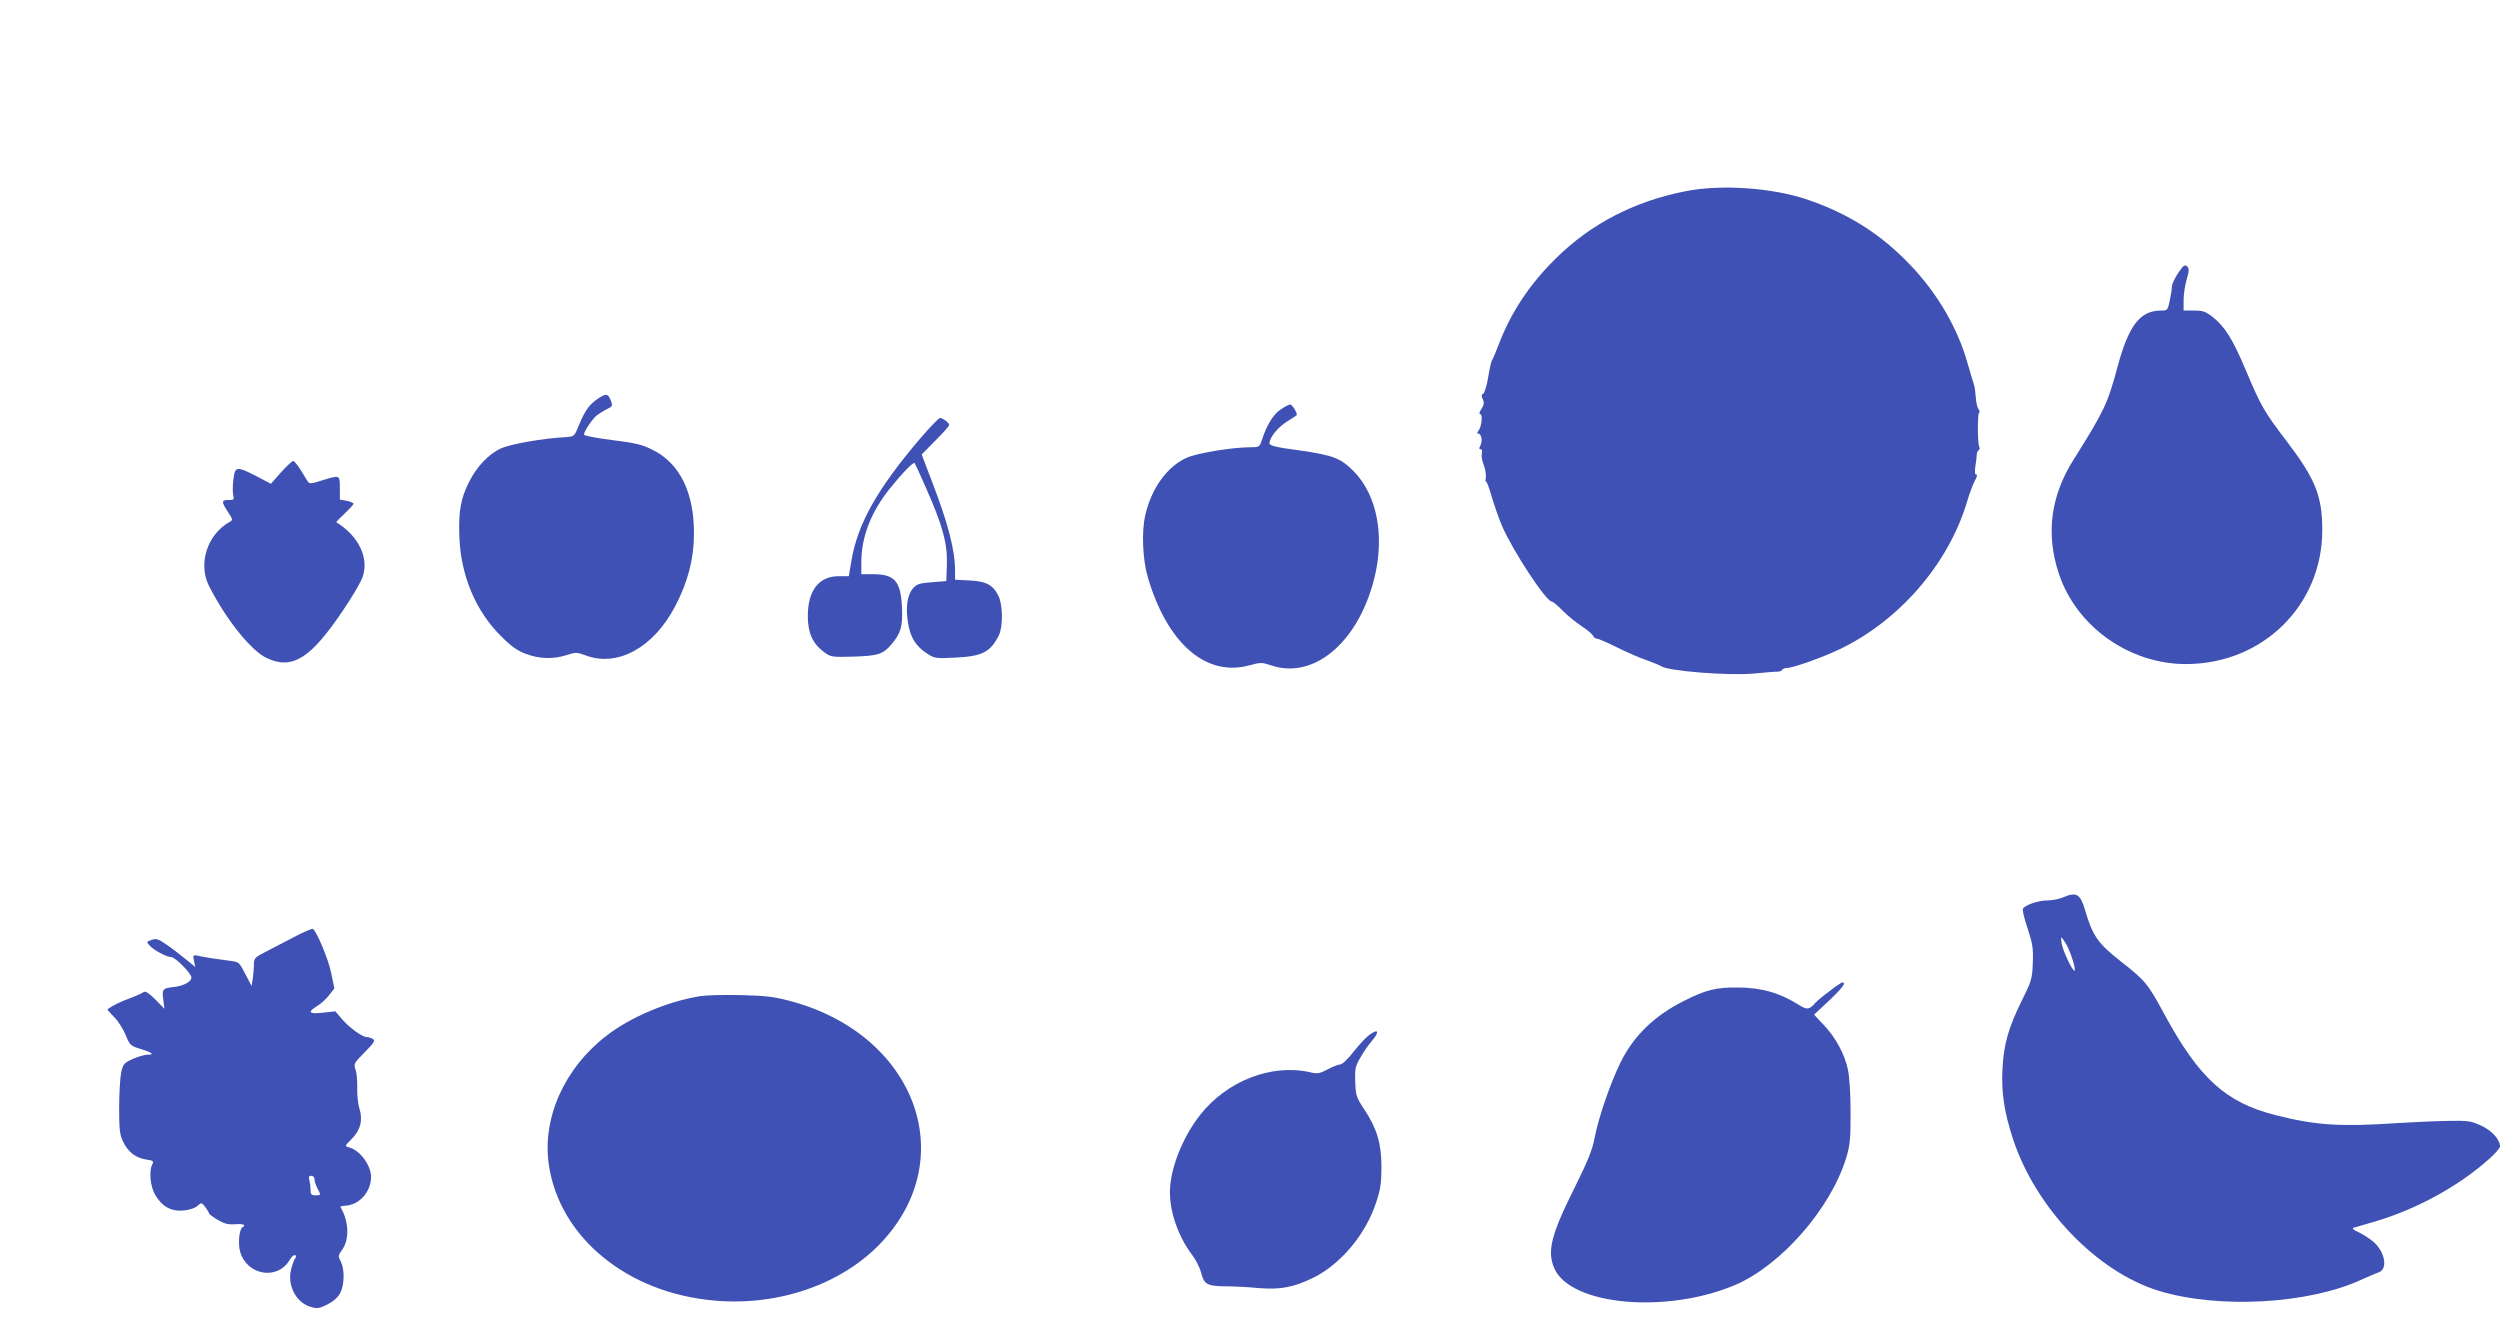 <?xml version="1.0" standalone="no"?>
<!DOCTYPE svg PUBLIC "-//W3C//DTD SVG 20010904//EN"
 "http://www.w3.org/TR/2001/REC-SVG-20010904/DTD/svg10.dtd">
<svg version="1.0" xmlns="http://www.w3.org/2000/svg"
 width="1280pt" height="685pt" viewBox="0 0 1280 685"
 preserveAspectRatio="xMidYMid meet">
<g transform="translate(0,685) scale(0.1,-0.1)"
fill="#3f51b5" stroke="none">
<path d="M8625 5870 c-260 -52 -481 -167 -659 -343 -135 -133 -229 -275 -292
-439 -15 -40 -31 -77 -35 -83 -4 -5 -13 -45 -20 -89 -7 -43 -19 -80 -26 -83
-9 -3 -9 -11 -1 -28 8 -17 6 -28 -7 -49 -10 -14 -13 -26 -7 -26 15 0 8 -65 -8
-85 -8 -9 -8 -15 -2 -15 17 0 24 -37 12 -60 -8 -15 -8 -20 1 -20 7 0 9 -9 6
-21 -3 -12 1 -39 10 -60 8 -22 13 -51 10 -64 -2 -14 -2 -23 1 -20 3 3 16 -31
29 -76 13 -45 37 -113 53 -151 54 -126 226 -388 255 -388 6 0 31 -21 55 -46
25 -25 69 -61 98 -80 29 -19 55 -41 58 -49 4 -8 12 -15 20 -15 8 0 54 -20 102
-44 48 -24 116 -54 152 -66 36 -13 70 -27 75 -31 36 -25 348 -50 481 -37 54 5
107 10 116 9 10 0 20 4 23 10 4 5 14 9 23 9 32 0 175 51 267 94 308 146 560
437 656 756 12 41 30 90 40 108 11 19 14 32 8 32 -8 0 -9 14 -5 43 4 23 7 50
7 59 0 10 5 20 10 23 5 4 7 11 3 16 -9 15 -10 170 -1 176 4 3 3 11 -3 18 -6 8
-13 35 -14 62 -2 26 -6 55 -9 63 -3 8 -18 58 -33 110 -51 181 -155 359 -294
504 -148 155 -309 258 -517 331 -183 64 -451 83 -638 45z"/>
<path d="M11152 5452 c-17 -26 -32 -57 -32 -69 0 -12 -5 -45 -11 -73 -10 -48
-12 -50 -44 -50 -108 0 -166 -75 -224 -291 -50 -186 -67 -222 -224 -472 -118
-186 -143 -382 -76 -583 89 -271 360 -464 651 -464 392 0 698 300 698 685 0
175 -34 261 -183 457 -116 152 -130 178 -207 359 -67 160 -107 225 -171 276
-36 28 -50 33 -95 33 l-54 0 0 53 c0 29 7 77 16 107 13 44 13 55 2 66 -11 11
-19 6 -46 -34z"/>
<path d="M3060 4808 c-43 -30 -65 -60 -95 -133 -24 -59 -24 -60 -67 -63 -119
-6 -286 -36 -334 -58 -63 -30 -123 -93 -162 -171 -44 -86 -55 -153 -50 -284 8
-197 83 -376 212 -505 54 -54 85 -76 129 -92 69 -26 140 -28 208 -6 46 15 53
15 96 -1 164 -63 350 39 461 253 63 121 94 237 95 362 3 216 -72 370 -216 439
-50 25 -90 34 -204 48 -80 10 -143 22 -143 28 0 16 40 76 63 96 12 10 36 25
54 34 29 14 31 17 20 45 -14 36 -24 37 -67 8z"/>
<path d="M6558 4754 c-38 -24 -73 -81 -97 -156 -12 -37 -14 -38 -61 -38 -90 0
-273 -30 -325 -54 -100 -46 -179 -155 -211 -293 -20 -85 -14 -230 14 -323 101
-338 299 -508 521 -446 55 15 62 15 107 0 219 -76 447 115 530 443 55 218 15
427 -104 549 -68 69 -106 83 -279 108 -120 16 -153 24 -153 36 0 30 42 82 90
112 28 17 50 32 50 34 0 14 -25 54 -34 53 -6 0 -28 -11 -48 -25z"/>
<path d="M4714 4608 c-223 -261 -323 -440 -355 -630 l-13 -78 -50 0 c-104 0
-160 -73 -160 -205 0 -84 24 -139 81 -182 36 -27 39 -28 152 -25 126 4 153 12
196 64 47 55 58 93 53 188 -6 135 -37 170 -148 170 l-60 0 0 60 c0 131 49 258
147 380 63 78 120 137 126 129 2 -2 30 -62 61 -134 82 -185 108 -281 104 -386
l-3 -84 -74 -6 c-64 -5 -77 -9 -97 -32 -29 -34 -38 -96 -25 -176 12 -74 39
-119 96 -156 39 -26 44 -27 147 -22 137 7 179 28 222 114 22 44 21 157 -2 202
-28 57 -63 75 -148 79 l-74 4 0 43 c0 109 -36 247 -120 464 l-51 134 70 71
c39 39 71 75 71 80 0 11 -32 35 -47 36 -6 0 -51 -46 -99 -102z"/>
<path d="M1439 4432 l-52 -59 -74 39 c-102 52 -110 51 -118 -17 -4 -30 -4 -66
-1 -80 6 -23 3 -25 -24 -25 -37 0 -37 -9 -3 -61 25 -38 26 -42 9 -51 -115 -64
-163 -215 -106 -328 88 -173 215 -331 295 -369 132 -62 226 -3 394 248 46 68
90 143 98 168 33 97 -21 209 -135 279 -2 1 17 21 42 44 25 24 46 46 46 51 0 4
-16 11 -35 15 l-35 6 0 59 c0 68 1 68 -92 39 -57 -18 -64 -18 -73 -4 -5 9 -22
36 -37 60 -15 24 -32 44 -37 44 -5 0 -33 -26 -62 -58z"/>
<path d="M10561 2255 c-18 -8 -53 -15 -77 -15 -48 0 -120 -25 -127 -44 -3 -6
8 -52 25 -101 25 -77 29 -103 26 -175 -3 -80 -6 -92 -55 -190 -69 -140 -93
-223 -100 -347 -7 -124 7 -221 53 -363 116 -355 430 -682 747 -779 307 -94
770 -68 1042 59 33 15 70 31 82 35 50 15 36 103 -24 156 -20 17 -55 40 -77 50
-26 11 -35 20 -26 23 8 2 49 14 90 26 220 62 441 181 602 324 32 28 58 58 58
66 0 36 -42 82 -97 107 -52 24 -67 26 -170 24 -63 -1 -178 -6 -256 -11 -291
-20 -419 -12 -624 40 -258 65 -393 188 -573 520 -83 153 -95 169 -222 268
-117 92 -144 131 -182 261 -25 85 -44 96 -115 66z m17 -237 c23 -39 54 -138
43 -138 -11 0 -58 99 -65 138 -3 17 -4 32 -2 32 3 0 13 -15 24 -32z"/>
<path d="M1499 2049 c-51 -27 -118 -61 -146 -76 -49 -25 -53 -30 -53 -63 0
-19 -3 -52 -6 -72 l-6 -36 -32 61 c-31 61 -32 62 -81 68 -64 8 -122 17 -159
25 -28 6 -29 5 -23 -25 l7 -32 -48 39 c-26 21 -69 55 -97 74 -43 30 -54 34
-78 26 -28 -10 -28 -11 -10 -30 22 -24 86 -58 109 -58 21 0 104 -84 104 -105
0 -21 -39 -42 -86 -48 -61 -6 -66 -12 -58 -65 l6 -47 -47 48 c-32 32 -51 44
-59 38 -6 -5 -38 -20 -71 -32 -50 -18 -89 -38 -114 -56 -3 -2 13 -20 34 -41
21 -21 47 -63 59 -93 21 -51 25 -54 74 -69 61 -19 76 -30 38 -30 -16 0 -50
-10 -77 -22 -45 -21 -49 -26 -59 -71 -5 -26 -10 -107 -10 -179 0 -113 3 -138
21 -175 25 -52 66 -83 119 -90 34 -5 38 -8 30 -24 -18 -32 -11 -111 13 -154
35 -61 81 -88 144 -83 33 3 61 12 74 24 20 18 21 18 40 -6 10 -14 19 -28 19
-32 0 -4 20 -19 45 -34 35 -20 55 -25 90 -22 42 3 57 -4 36 -16 -16 -10 -23
-82 -12 -123 33 -121 188 -150 252 -47 11 19 25 31 30 28 6 -4 6 -10 0 -17 -5
-7 -14 -31 -20 -54 -22 -82 24 -172 99 -194 34 -10 44 -9 86 12 31 16 54 36
66 59 22 42 23 120 3 161 -15 27 -14 31 6 59 39 53 36 147 -8 220 -2 3 10 6
27 7 71 5 129 71 130 146 0 61 -57 138 -114 153 -22 5 -21 7 15 43 45 45 58
96 39 156 -7 22 -12 69 -11 105 1 37 -3 79 -9 95 -10 27 -8 32 47 87 47 48 55
60 43 68 -8 5 -22 10 -31 10 -24 0 -89 47 -128 92 l-34 40 -64 -7 c-72 -8 -81
2 -28 35 20 12 47 37 61 56 l26 33 -16 78 c-14 70 -74 214 -94 227 -4 3 -51
-17 -103 -45z m111 -1236 c0 -10 7 -31 15 -47 19 -36 19 -36 -10 -36 -21 0
-25 5 -25 28 0 15 -3 37 -6 50 -5 16 -2 22 10 22 9 0 16 -8 16 -17z"/>
<path d="M9367 1775 c-33 -24 -64 -50 -70 -57 -33 -38 -44 -40 -85 -14 -100
63 -195 90 -317 90 -108 1 -161 -12 -270 -67 -155 -77 -262 -181 -330 -321
-53 -110 -111 -279 -131 -384 -11 -59 -35 -118 -104 -257 -120 -240 -140 -324
-101 -411 86 -188 574 -232 925 -83 234 100 487 388 568 649 20 66 23 95 23
235 0 96 -6 184 -14 220 -17 80 -64 165 -124 228 l-49 52 76 71 c68 64 91 95
69 94 -5 0 -34 -20 -66 -45z"/>
<path d="M3586 1750 c-166 -27 -356 -106 -481 -203 -215 -165 -330 -422 -295
-660 54 -372 402 -658 849 -696 328 -29 652 84 853 297 411 436 172 1068 -467
1237 -82 22 -128 27 -250 30 -82 2 -176 0 -209 -5z"/>
<path d="M7008 1549 c-15 -11 -50 -49 -78 -84 -27 -36 -58 -65 -68 -65 -9 0
-38 -11 -64 -25 -42 -22 -53 -24 -90 -15 -197 45 -426 -44 -563 -218 -92 -117
-155 -279 -155 -396 0 -107 45 -231 115 -323 18 -24 37 -62 44 -86 15 -63 31
-72 125 -73 45 0 122 -4 171 -9 113 -9 180 4 283 55 139 70 266 223 318 384
22 65 27 100 27 181 0 120 -23 197 -88 295 -40 61 -44 71 -46 140 -3 67 0 80
26 125 16 28 41 65 57 83 44 51 36 69 -14 31z"/>
</g>
</svg>
